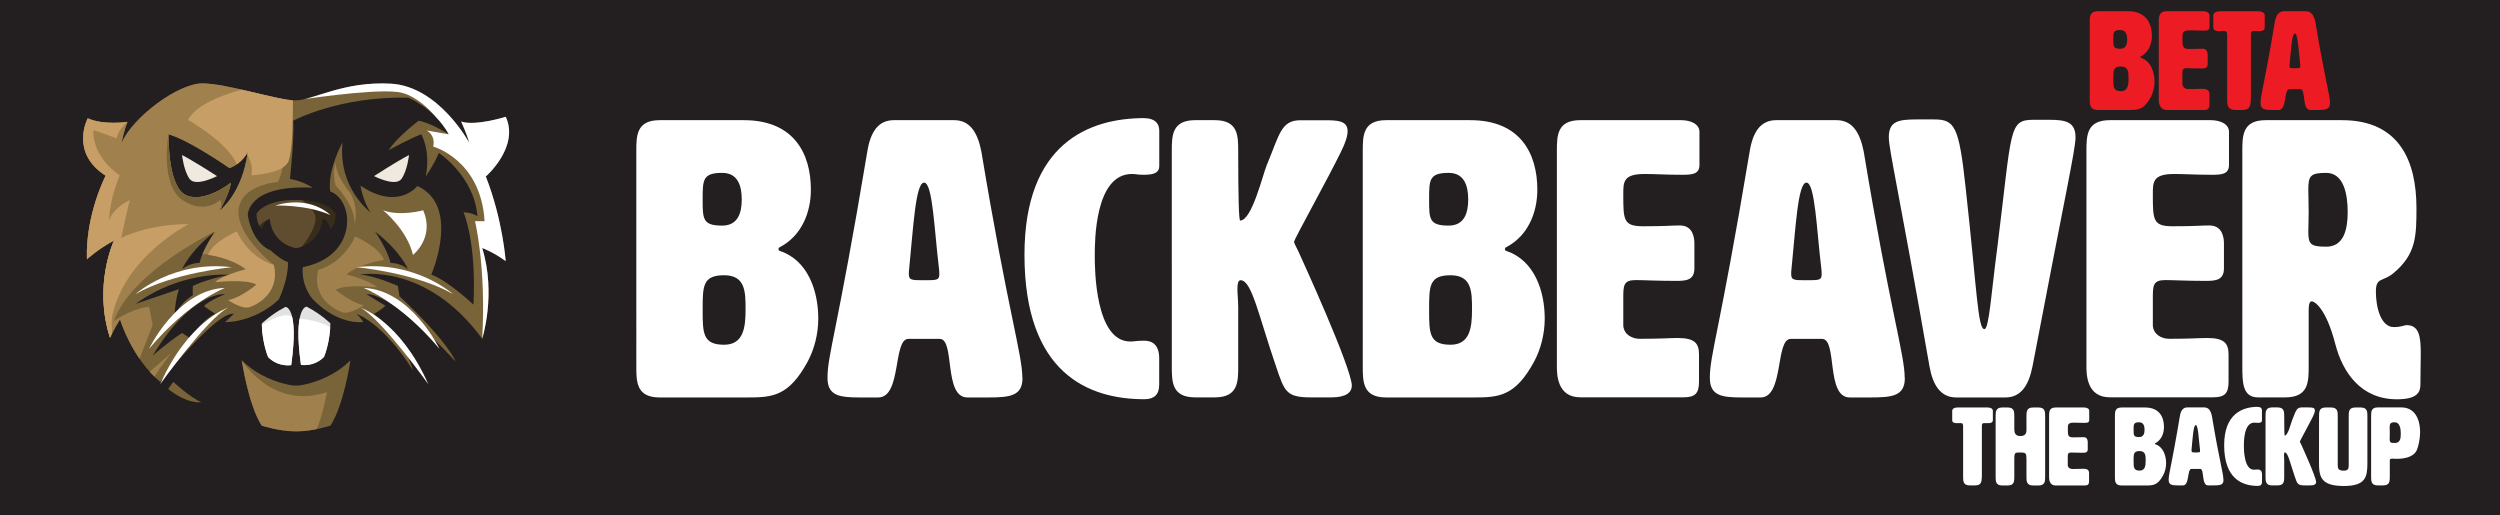 <?xml version="1.0" encoding="UTF-8"?><svg id="Layer_2" xmlns="http://www.w3.org/2000/svg" xmlns:xlink="http://www.w3.org/1999/xlink" viewBox="0 0 341.42 70.38"><defs><style>.cls-1{fill:none;}.cls-2{clip-path:url(#clippath);}.cls-3{fill:#f0e9df;}.cls-4{fill:#fff;}.cls-5{fill:#ed1c24;}.cls-6{fill:#e2e2e2;}.cls-7{fill:#a0804d;}.cls-8{fill:#c79e65;}.cls-9{fill:#231f20;}.cls-10{fill:#382d1b;}.cls-11{fill:#604c2f;}.cls-12{fill:#796338;}.cls-13{clip-path:url(#clippath-1);}.cls-14{clip-path:url(#clippath-4);}.cls-15{clip-path:url(#clippath-3);}.cls-16{clip-path:url(#clippath-2);}.cls-17{clip-path:url(#clippath-7);}.cls-18{clip-path:url(#clippath-6);}.cls-19{clip-path:url(#clippath-5);}</style><clipPath id="clippath"><path class="cls-1" d="M39.49,52.56c-1.44-.29-4.23-1.12-6.47-3.36,0,0,.87,6.03,2.72,8.92,0,0,2.36,.79,4.7,.79s4.7-.79,4.7-.79c1.85-2.88,2.72-8.92,2.72-8.92-2.24,2.24-5.03,3.06-6.47,3.36-.63,.13-1.27,.13-1.9,0h0Z"/></clipPath><clipPath id="clippath-1"><path class="cls-1" d="M53.33,35.9c-.38-1.79-2.12-4.29-2.12-4.29,3.53,2.72,4.51,5.16,4.51,5.16-.98-.87-2.39-.87-2.39-.87h0Zm-23.3-7.18c1.52-2.77,1.47-3.75,1.47-3.75,0,0-3.53,2.83-6.09,1.69-2.56-1.14-2.39-8.32-2.39-8.32,2.88,.82,8.32,4.62,8.32,4.62,1.79-.65,2.5-2.23,2.5-2.23-.76,5.76-3.81,7.99-3.81,7.99h0Zm-5.16,8.05s.98-2.45,4.51-5.16c0,0-1.74,2.5-2.12,4.29,0,0-1.41,0-2.39,.87h0Zm1.47,2.28c-.05,.65,0,1.25,0,1.25-1.36,.82-2.5,2.56-2.5,2.56,.16-2.28,.6-3.37,.6-3.37-4.29,1.47-5.93,2.01-5.93,2.01,6.36-4.57,12.83-3.97,12.83-3.97-3.21,.6-5,1.52-5,1.52h0Zm3.04,3.81c-1.96,.92-3.37,3.37-3.37,3.37l-1.14-.76c-2.01,1.3-4.02,3.1-4.02,3.1,5.44-8.97,9.89-8.39,9.89-8.39-2.5,1.02-2.88,1.64-2.88,1.64l1.52,1.03h0Zm36.97-18.76s4.62-4.02,2.72-8.15c0,0-4.13,1.3-6.09,.65,0,0,.82,1.79,1.09,2.88,0,0-4.13-7.67-10.66-8.05-6.52-.38-10.67,2.28-13.08,2.28s-9.37-2.32-12.69-2.32-9.51,4.6-11.04,8.14c0,0,.33-1.74,.82-2.88,0,0-3.26,.49-5.44-.49,0,0-2.5,4.68,2.45,7.83,0,0-2.77,5.33-2.56,11.42,0,0,1.52-1.41,3.7-2.56,0,0-2.88,6.14-.54,13.27,0,0,.38-.92,1.36-2.5,0,0,1.58,5.27,5.49,8.54,0,0,7.7-9.71,10.06-9.3l-1.2,1.14s3.91,.11,7.34-3.1c0,0,1.3-2.66,1.25-5.11,0,0-.71-.11-2.39-1.6,0,0-2.45-.84-3.1-4.81,0,0-.11-4.19,8.86-3.75,0,0-1.25-.87-3.1-1.2,0,0,.65-6.03,.43-7.94,0,0,6.25-3.37,15.71-3.15,0,0,3.53,1.36,5.55,5,0,0-2.45-1.58-4.13-1.85,0,0-2.99,2.28-4.08,4.02,0,0,2.94-1.63,4.46-2.17,0,0,1.31,2.23,.6,5.76,0,0,1.14-1.63,1.79-3.21,0,0,4.84,3.15,5.27,8.64,0,0-.65-.49-1.9-.54,0,0,1.79,3.97,1.36,12.61,0,0-3.53-3.31-5.76-4.1,0,0,4.08-9.38-1.9-12.1,0,0-2.61,3.43-7.77-.05,0,0,.33,2.12,1.36,3.64,0,0-4.46-3.32-3.81-9.57,0,0-2.12,3.86-1.68,6.74,0,0,1.47,.33,2.12,2.56,.65,2.23-.11,6.59-5.87,7.77,0,0-.33,2.17,1.25,4.24,0,0,2.99,3.53,7.01,3.26,0,0-.43-.76-.98-1.14,0,0,3.59,1.09,7.77,7.72,0,0-1.09-4.24-5.33-7.72,0,0,.65-.27,1.58-1.09,0,0-1.41-.84-2.61-1.59,0,0,3.15-.59,12.18,9.2,0,0-.92-2.61-7.67-8.92,0,0-.11-.87-.22-1.41,0,0-3.15-1.41-5.22-1.55,0,0,9.13-1.66,16.74,8.78,0,0,1.96-6.09,0-12.4,0,0,1.52,.54,3.21,1.79,0,0-.38-5.6-2.72-11.58h0Z"/></clipPath><clipPath id="clippath-2"><path class="cls-1" d="M53.33,35.9c-.38-1.79-2.12-4.29-2.12-4.29,3.53,2.72,4.51,5.16,4.51,5.16-.98-.87-2.39-.87-2.39-.87h0Zm-23.3-7.18c1.52-2.77,1.47-3.75,1.47-3.75,0,0-3.53,2.83-6.09,1.69-2.56-1.14-2.39-8.32-2.39-8.32,2.88,.82,8.32,4.62,8.32,4.62,1.79-.65,2.5-2.23,2.5-2.23-.76,5.76-3.81,7.99-3.81,7.99h0Zm-5.16,8.05s.98-2.45,4.51-5.16c0,0-1.74,2.5-2.12,4.29,0,0-1.41,0-2.39,.87h0Zm1.47,2.28c-.05,.65,0,1.25,0,1.25-1.36,.82-2.5,2.56-2.5,2.56,.16-2.28,.6-3.37,.6-3.37-4.29,1.47-5.93,2.01-5.93,2.01,6.36-4.57,12.83-3.97,12.83-3.97-3.21,.6-5,1.52-5,1.52h0Zm3.04,3.81c-1.96,.92-3.37,3.37-3.37,3.37l-1.14-.76c-2.01,1.3-4.02,3.1-4.02,3.1,5.44-8.97,9.89-8.39,9.89-8.39-2.5,1.02-2.88,1.64-2.88,1.64l1.52,1.03h0Zm36.97-18.76s4.62-4.02,2.72-8.15c0,0-4.13,1.3-6.09,.65,0,0,.82,1.79,1.09,2.88,0,0-4.13-7.67-10.66-8.05-6.52-.38-10.67,2.28-13.08,2.28s-9.37-2.32-12.69-2.32-9.51,4.6-11.04,8.14c0,0,.33-1.74,.82-2.88,0,0-3.26,.49-5.44-.49,0,0-2.5,4.68,2.45,7.83,0,0-2.77,5.33-2.56,11.42,0,0,1.52-1.41,3.7-2.56,0,0-2.88,6.14-.54,13.27,0,0,.38-.92,1.36-2.5,0,0,1.58,5.27,5.49,8.54,0,0,7.7-9.71,10.06-9.3l-1.2,1.14s3.91,.11,7.34-3.1c0,0,1.3-2.66,1.25-5.11,0,0-.71-.11-2.39-1.6,0,0-2.45-.84-3.1-4.81,0,0-.11-4.19,8.86-3.75,0,0-1.25-.87-3.1-1.2,0,0,.65-6.03,.43-7.94,0,0,6.25-3.37,15.71-3.15,0,0,3.53,1.36,5.55,5,0,0-2.45-1.58-4.13-1.85,0,0-2.99,2.28-4.08,4.02,0,0,2.94-1.63,4.46-2.17,0,0,1.31,2.23,.6,5.76,0,0,1.14-1.63,1.79-3.21,0,0,4.84,3.15,5.27,8.64,0,0-.65-.49-1.9-.54,0,0,1.79,3.97,1.36,12.61,0,0-3.53-3.31-5.76-4.1,0,0,4.08-9.38-1.9-12.1,0,0-2.61,3.43-7.77-.05,0,0,.33,2.12,1.36,3.64,0,0-4.46-3.32-3.81-9.57,0,0-2.12,3.86-1.68,6.74,0,0,1.47,.33,2.12,2.56,.65,2.23-.11,6.59-5.87,7.77,0,0-.33,2.17,1.25,4.24,0,0,2.99,3.53,7.01,3.26,0,0-.43-.76-.98-1.14,0,0,3.59,1.09,7.77,7.72,0,0-1.09-4.24-5.33-7.72,0,0,.65-.27,1.58-1.09,0,0-1.41-.84-2.61-1.59,0,0,3.15-.59,12.18,9.2,0,0-.92-2.61-7.67-8.92,0,0-.11-.87-.22-1.41,0,0-3.15-1.41-5.22-1.55,0,0,9.13-1.66,16.74,8.78,0,0,1.96-6.09,0-12.4,0,0,1.52,.54,3.21,1.79,0,0-.38-5.6-2.72-11.58h0Z"/></clipPath><clipPath id="clippath-3"><path class="cls-1" d="M53.33,35.9c-.38-1.79-2.12-4.29-2.12-4.29,3.53,2.72,4.51,5.16,4.51,5.16-.98-.87-2.39-.87-2.39-.87h0Zm-23.3-7.18c1.52-2.77,1.47-3.75,1.47-3.75,0,0-3.53,2.83-6.09,1.69-2.56-1.14-2.39-8.32-2.39-8.32,2.88,.82,8.32,4.62,8.32,4.62,1.79-.65,2.5-2.23,2.5-2.23-.76,5.76-3.81,7.99-3.81,7.99h0Zm-5.16,8.05s.98-2.45,4.51-5.16c0,0-1.74,2.5-2.12,4.29,0,0-1.41,0-2.39,.87h0Zm1.47,2.28c-.05,.65,0,1.25,0,1.25-1.36,.82-2.5,2.56-2.5,2.56,.16-2.28,.6-3.37,.6-3.37-4.29,1.47-5.93,2.01-5.93,2.01,6.36-4.57,12.83-3.97,12.83-3.97-3.21,.6-5,1.52-5,1.52h0Zm3.04,3.81c-1.96,.92-3.37,3.37-3.37,3.37l-1.14-.76c-2.01,1.3-4.02,3.1-4.02,3.1,5.44-8.97,9.89-8.39,9.89-8.39-2.5,1.02-2.88,1.64-2.88,1.64l1.52,1.03h0Zm36.97-18.76s4.62-4.02,2.72-8.15c0,0-4.13,1.3-6.09,.65,0,0,.82,1.79,1.09,2.88,0,0-4.13-7.67-10.66-8.05-6.52-.38-10.67,2.28-13.08,2.28s-9.37-2.32-12.69-2.32-9.51,4.6-11.04,8.14c0,0,.33-1.74,.82-2.88,0,0-3.26,.49-5.44-.49,0,0-2.5,4.68,2.45,7.83,0,0-2.77,5.33-2.56,11.42,0,0,1.52-1.41,3.7-2.56,0,0-2.88,6.14-.54,13.27,0,0,.38-.92,1.36-2.5,0,0,1.58,5.27,5.49,8.54,0,0,7.7-9.71,10.06-9.3l-1.2,1.14s3.91,.11,7.34-3.1c0,0,1.3-2.66,1.25-5.11,0,0-.71-.11-2.39-1.6,0,0-2.45-.84-3.1-4.81,0,0-.11-4.19,8.86-3.75,0,0-1.25-.87-3.1-1.2,0,0,.65-6.03,.43-7.94,0,0,6.25-3.37,15.71-3.15,0,0,3.53,1.36,5.55,5,0,0-2.45-1.58-4.13-1.85,0,0-2.99,2.28-4.08,4.02,0,0,2.94-1.63,4.46-2.17,0,0,1.31,2.23,.6,5.76,0,0,1.14-1.63,1.79-3.21,0,0,4.84,3.15,5.27,8.64,0,0-.65-.49-1.9-.54,0,0,1.79,3.97,1.36,12.61,0,0-3.53-3.31-5.76-4.1,0,0,4.08-9.38-1.9-12.1,0,0-2.61,3.43-7.77-.05,0,0,.33,2.12,1.36,3.64,0,0-4.46-3.32-3.81-9.57,0,0-2.12,3.86-1.68,6.74,0,0,1.47,.33,2.12,2.56,.65,2.23-.11,6.59-5.87,7.77,0,0-.33,2.17,1.25,4.24,0,0,2.99,3.53,7.01,3.26,0,0-.43-.76-.98-1.14,0,0,3.59,1.09,7.77,7.72,0,0-1.09-4.24-5.33-7.72,0,0,.65-.27,1.58-1.09,0,0-1.41-.84-2.61-1.59,0,0,3.15-.59,12.18,9.2,0,0-.92-2.61-7.67-8.92,0,0-.11-.87-.22-1.41,0,0-3.15-1.41-5.22-1.55,0,0,9.13-1.66,16.74,8.78,0,0,1.96-6.09,0-12.4,0,0,1.52,.54,3.21,1.79,0,0-.38-5.6-2.72-11.58h0Z"/></clipPath><clipPath id="clippath-4"><path class="cls-1" d="M53.33,35.9c-.38-1.79-2.12-4.29-2.12-4.29,3.53,2.72,4.51,5.16,4.51,5.16-.98-.87-2.39-.87-2.39-.87h0Zm-23.3-7.18c1.52-2.77,1.47-3.75,1.47-3.75,0,0-3.53,2.83-6.09,1.69-2.56-1.14-2.39-8.32-2.39-8.32,2.88,.82,8.32,4.62,8.32,4.62,1.79-.65,2.5-2.23,2.5-2.23-.76,5.76-3.81,7.99-3.81,7.99h0Zm-5.16,8.05s.98-2.45,4.51-5.16c0,0-1.74,2.5-2.12,4.29,0,0-1.41,0-2.39,.87h0Zm1.47,2.28c-.05,.65,0,1.25,0,1.25-1.36,.82-2.5,2.56-2.5,2.56,.16-2.28,.6-3.37,.6-3.37-4.29,1.47-5.93,2.01-5.93,2.01,6.36-4.57,12.83-3.97,12.83-3.97-3.21,.6-5,1.52-5,1.52h0Zm3.04,3.81c-1.96,.92-3.37,3.37-3.37,3.37l-1.14-.76c-2.01,1.3-4.02,3.1-4.02,3.1,5.44-8.97,9.89-8.39,9.89-8.39-2.5,1.02-2.88,1.64-2.88,1.64l1.52,1.03h0Zm36.97-18.76s4.62-4.02,2.72-8.15c0,0-4.13,1.3-6.09,.65,0,0,.82,1.79,1.09,2.88,0,0-4.13-7.67-10.66-8.05-6.52-.38-10.67,2.28-13.08,2.28s-9.37-2.32-12.69-2.32-9.51,4.6-11.04,8.14c0,0,.33-1.74,.82-2.88,0,0-3.26,.49-5.44-.49,0,0-2.5,4.68,2.45,7.83,0,0-2.77,5.33-2.56,11.42,0,0,1.52-1.41,3.7-2.56,0,0-2.88,6.14-.54,13.27,0,0,.38-.92,1.36-2.5,0,0,1.58,5.27,5.49,8.54,0,0,7.7-9.71,10.06-9.3l-1.2,1.14s3.91,.11,7.34-3.1c0,0,1.3-2.66,1.25-5.11,0,0-.71-.11-2.39-1.6,0,0-2.45-.84-3.1-4.81,0,0-.11-4.19,8.86-3.75,0,0-1.25-.87-3.1-1.2,0,0,.65-6.03,.43-7.94,0,0,6.25-3.37,15.71-3.15,0,0,3.53,1.36,5.55,5,0,0-2.45-1.58-4.13-1.85,0,0-2.99,2.28-4.08,4.02,0,0,2.94-1.63,4.46-2.17,0,0,1.31,2.23,.6,5.76,0,0,1.14-1.63,1.79-3.21,0,0,4.84,3.15,5.27,8.64,0,0-.65-.49-1.9-.54,0,0,1.79,3.97,1.36,12.61,0,0-3.53-3.31-5.76-4.1,0,0,4.08-9.38-1.9-12.1,0,0-2.61,3.43-7.77-.05,0,0,.33,2.12,1.36,3.64,0,0-4.46-3.32-3.81-9.57,0,0-2.12,3.86-1.68,6.74,0,0,1.47,.33,2.12,2.56,.65,2.23-.11,6.59-5.87,7.77,0,0-.33,2.17,1.25,4.24,0,0,2.99,3.53,7.01,3.26,0,0-.43-.76-.98-1.14,0,0,3.59,1.09,7.77,7.72,0,0-1.09-4.24-5.33-7.72,0,0,.65-.27,1.58-1.09,0,0-1.41-.84-2.61-1.59,0,0,3.15-.59,12.18,9.2,0,0-.92-2.61-7.67-8.92,0,0-.11-.87-.22-1.41,0,0-3.15-1.41-5.22-1.55,0,0,9.13-1.66,16.74,8.78,0,0,1.96-6.09,0-12.4,0,0,1.52,.54,3.21,1.79,0,0-.38-5.6-2.72-11.58h0Z"/></clipPath><clipPath id="clippath-5"><path class="cls-1" d="M40.44,27.31c-4.54,0-5.4,1.9-5.4,1.9,0,1.47,.71,2.07,.71,2.07,.52-1.51,1.09-1.36,1.09-1.36,.41,3.52,3.61,3.97,3.61,3.97,0,0,3.21-.45,3.61-3.97,0,0,.56-.15,1.09,1.36,0,0,.71-.6,.71-2.07,0,0-.86-1.9-5.41-1.9h0Z"/></clipPath><clipPath id="clippath-6"><path class="cls-1" d="M39.01,41.91s1.85,.06,.76,7.95c0,0-1.74,.33-3.15-1.09,0,0-.82-1.92-.87-4.58,0,0,1.25-1.23,3.08-2.19,.09-.05,.18-.09,.27-.14"/></clipPath><clipPath id="clippath-7"><path class="cls-1" d="M41.86,41.88s-1.85,.06-.76,7.95c0,0,1.74,.33,3.15-1.09,0,0,.82-1.92,.87-4.58,0,0-1.25-1.23-3.08-2.19-.09-.05-.18-.09-.27-.14"/></clipPath></defs><g id="Layer_1-2"><rect class="cls-9" width="341.42" height="70.38"/><path class="cls-3" d="M24.86,21.17s.22,2.12,1.03,3.26c.82,1.14,3.75-.38,3.75-.38,0,0-2.99-1.94-4.78-2.88h0Z"/><path class="cls-3" d="M55.86,21.17s-.22,2.12-1.03,3.26c-.82,1.14-3.75-.38-3.75-.38,0,0,2.99-1.94,4.78-2.88h0Z"/><path class="cls-12" d="M22.96,53.13l.71-.98s2.34,2.17,3.81,2.77c0,0-1.74,.38-4.51-1.79h0Z"/><path class="cls-6" d="M39.01,41.91s1.85,.06,.76,7.95c0,0-1.74,.33-3.15-1.09,0,0-.82-1.92-.87-4.58,0,0,1.25-1.23,3.08-2.19,.09-.05,.18-.09,.27-.14"/><path class="cls-6" d="M41.86,41.88s-1.85,.06-.76,7.95c0,0,1.74,.33,3.15-1.09,0,0,.82-1.92,.87-4.58,0,0-1.25-1.23-3.08-2.19-.09-.05-.18-.09-.27-.14"/><path class="cls-10" d="M40.44,27.31c-4.54,0-5.4,1.9-5.4,1.9,0,1.47,.71,2.07,.71,2.07,.52-1.51,1.09-1.36,1.09-1.36,.41,3.52,3.61,3.97,3.61,3.97,0,0,3.21-.45,3.61-3.97,0,0,.56-.15,1.09,1.36,0,0,.71-.6,.71-2.07,0,0-.86-1.9-5.41-1.9h0Z"/><path class="cls-12" d="M39.49,52.56c-1.44-.29-4.23-1.12-6.47-3.36,0,0,.87,6.03,2.72,8.92,0,0,2.36,.79,4.7,.79s4.7-.79,4.7-.79c1.85-2.88,2.72-8.92,2.72-8.92-2.24,2.24-5.03,3.06-6.47,3.36-.63,.13-1.27,.13-1.9,0h0Z"/><path class="cls-12" d="M53.33,35.9c-.38-1.79-2.12-4.29-2.12-4.29,3.53,2.72,4.51,5.16,4.51,5.16-.98-.87-2.39-.87-2.39-.87h0Zm-23.3-7.18c1.52-2.77,1.47-3.75,1.47-3.75,0,0-3.53,2.83-6.09,1.69-2.56-1.14-2.39-8.32-2.39-8.32,2.88,.82,8.32,4.62,8.32,4.62,1.79-.65,2.5-2.23,2.5-2.23-.76,5.76-3.81,7.99-3.81,7.99h0Zm-5.16,8.05s.98-2.45,4.51-5.16c0,0-1.74,2.5-2.12,4.29,0,0-1.41,0-2.39,.87h0Zm1.47,2.28c-.05,.65,0,1.25,0,1.25-1.36,.82-2.5,2.56-2.5,2.56,.16-2.28,.6-3.37,.6-3.37-4.29,1.47-5.93,2.01-5.93,2.01,6.36-4.57,12.83-3.97,12.83-3.97-3.21,.6-5,1.52-5,1.52h0Zm3.04,3.81c-1.96,.92-3.37,3.37-3.37,3.37l-1.14-.76c-2.01,1.3-4.02,3.1-4.02,3.1,5.44-8.97,9.89-8.39,9.89-8.39-2.5,1.02-2.88,1.64-2.88,1.64l1.52,1.03h0Zm36.97-18.76s4.62-4.02,2.72-8.15c0,0-4.13,1.3-6.09,.65,0,0,.82,1.79,1.09,2.88,0,0-4.13-7.67-10.66-8.05-6.52-.38-10.67,2.28-13.08,2.28s-9.37-2.32-12.69-2.32-9.51,4.6-11.04,8.14c0,0,.33-1.74,.82-2.88,0,0-3.26,.49-5.44-.49,0,0-2.5,4.68,2.45,7.83,0,0-2.77,5.33-2.56,11.42,0,0,1.52-1.41,3.7-2.56,0,0-2.88,6.14-.54,13.27,0,0,.38-.92,1.36-2.5,0,0,1.58,5.27,5.49,8.54,0,0,7.7-9.71,10.06-9.3l-1.2,1.14s3.91,.11,7.34-3.1c0,0,1.3-2.66,1.25-5.11,0,0-.71-.11-2.39-1.6,0,0-2.45-.84-3.1-4.81,0,0-.11-4.19,8.86-3.75,0,0-1.25-.87-3.1-1.2,0,0,.65-6.03,.43-7.94,0,0,6.25-3.37,15.71-3.15,0,0,3.53,1.36,5.55,5,0,0-2.45-1.58-4.13-1.85,0,0-2.99,2.28-4.08,4.02,0,0,2.94-1.63,4.46-2.17,0,0,1.31,2.23,.6,5.76,0,0,1.14-1.63,1.79-3.21,0,0,4.84,3.15,5.27,8.64,0,0-.65-.49-1.9-.54,0,0,1.79,3.97,1.36,12.61,0,0-3.53-3.31-5.76-4.1,0,0,4.08-9.38-1.9-12.1,0,0-2.61,3.43-7.77-.05,0,0,.33,2.12,1.36,3.64,0,0-4.46-3.32-3.81-9.57,0,0-2.12,3.86-1.68,6.74,0,0,1.47,.33,2.12,2.56,.65,2.23-.11,6.59-5.87,7.77,0,0-.33,2.17,1.25,4.24,0,0,2.99,3.53,7.01,3.26,0,0-.43-.76-.98-1.14,0,0,3.59,1.09,7.77,7.72,0,0-1.09-4.24-5.33-7.72,0,0,.65-.27,1.58-1.09,0,0-1.41-.84-2.61-1.59,0,0,3.15-.59,12.18,9.2,0,0-.92-2.61-7.67-8.92,0,0-.11-.87-.22-1.41,0,0-3.15-1.41-5.22-1.55,0,0,9.13-1.66,16.74,8.78,0,0,1.96-6.09,0-12.4,0,0,1.52,.54,3.21,1.79,0,0-.38-5.6-2.72-11.58h0Z"/><g class="cls-2"><path class="cls-7" d="M30.74,51.07l2.28-1.87s4.13,6.84,11.63,4.35c0,0-1.09,6.05-2.45,6.48-1.36,.43-9.19-1.13-9.19-1.13l-2.28-7.84h0Z"/></g><g class="cls-13"><path class="cls-7" d="M12.52,9.51l26.18-1.57s1.27,13.43-.77,16.92c0,0-5.1,.34-5.35,3.87-.24,3.53,4.81,7.45,4.81,7.45,0,0,.54,3.67-1.64,4.49,0,0-.91-3.02-1.92-4.49,0,0-3.86-1.9-7.12-1.36,0,0,.68-1.66,2.66-3.21,0,0-13.89,6.61-14.35,14.52C14.56,54.03,.21,18.96,.21,18.96L4.86,10.24l7.67-.73h0Z"/><path class="cls-12" d="M24.86,20.19l-1.85-1.85s-1.2,6.9,1.9,8.97c3.1,2.07,5.16,0,5.16,0,0,0,.38,.54-.05,1.41-.43,.87,3.95-5.65,3.74-7.56l-2.98,2.77-5.93-3.75h0Z"/><path class="cls-7" d="M13.67,45.31s3.05-2.96,6.69-3.44l.49,2.51-2.61,6.7,1.14,.6,4.02-3.48s-3.15,3.89-3.21,5.37c-.05,1.48-4.19-1.4-4.19-1.4l-2.34-6.85h0Z"/><path class="cls-8" d="M25.68,16.38s6.09,3.41,6.85,6.63c0,0,1.02-.76,1.24-1.84,0,0,.93,1.3,.55,2.77,0,0,4.08-.16,5-1.74,.92-1.58,.65-11.31,.65-11.31,0,0-12.07,1.3-14.3,5.49h0Z"/></g><g class="cls-16"><path class="cls-8" d="M19.29,14.97l-1.88,1.69s-1.3,1.01-1.47,2.23l-3.18-1.14s-.41,3.43,3.59,6.2c0,0-1.35,3.03-1.47,6.2,0,0,.33-1.58,2.85-2.83,0,0-4.17,15.79-1.72,21.26,2.45,5.46-19.16-15.82-19.16-15.82l-.82-20.96L4.53,6.65,18.15,2.49l1.14,12.48h0Z"/></g><path class="cls-8" d="M31.15,40.98s2.17,1.54,3.23,.85c0,0,4-1.42,3.02-5.66,0,0-3.25-.73-5.06-4.57,0,0-3.35,1.44-3.92,3.21,0,0,3.02,.35,5.14,1.96,0,0-3.15,.79-4.19,1.77,0,0,4.19-.49,5.65,.33,0,0-2.13,1.79-3.88,2.12h0Z"/><path class="cls-7" d="M49.69,41.68s-2.16,1.54-3.22,.85c0,0-4-1.42-3.02-5.66,0,0,3.25-.73,5.06-4.57,0,0,3.35,1.44,3.92,3.21,0,0-3.02,.35-5.14,1.96,0,0,3.15,.79,4.19,1.77,0,0-4.19-.49-5.65,.33,0,0,2.13,1.79,3.88,2.12h0Z"/><g class="cls-15"><path class="cls-8" d="M25.79,30.6s-10.87,5.49-10.76,15.52c.11,10.03-4.38-7.76-4.38-7.76,0,0,2.39-7.62,15.14-7.76h0Z"/></g><path class="cls-4" d="M52.32,28.72s3.26,2.61,4.08,6.09c0,0,3.02-2.36,1.39-6.09,0,0-3.11,.87-5.46,0h0Z"/><g class="cls-14"><path class="cls-4" d="M42.94,11.4l-2.61,2.32s10.14-1.61,13.95-1.16c3.81,.45,7.01,5.78,7.01,5.78l-3.02-.52s1.23,.57,.9,2.2c0,0,6.51,1.78,7.01,10.19h-1.31s1.55,6.28,.98,16.07c-.57,9.79,7.5-8.78,7.5-8.78l8.32-20.99-2.85-12.72L61,1.02l-18.71,.41,.65,9.97h0Z"/></g><path class="cls-4" d="M18.5,40.17s5.16-4.65,13.16-3.68c0,0-8.16,.77-13.16,3.68h0Z"/><path class="cls-4" d="M20.35,47.64s3.87-8.09,10.38-8.32c0,0-4.95,1.85-10.38,8.32h0Z"/><path class="cls-4" d="M31.15,42.01s-5.42,1.77-9.28,10.47c0,0,6.38-8.93,9.28-10.47h0Z"/><path class="cls-4" d="M61.87,40.17s-5.16-4.65-13.16-3.68c0,0,8.15,.77,13.16,3.68h0Z"/><path class="cls-4" d="M60.02,47.64s-3.87-8.09-10.38-8.32c0,0,4.95,1.85,10.38,8.32h0Z"/><path class="cls-4" d="M49.22,42.01s5.42,1.77,9.28,10.47c0,0-6.38-8.93-9.28-10.47h0Z"/><g class="cls-19"><path class="cls-11" d="M35.03,31.6s.24-1.17,1.79-1.69c0,0,.21,3.02,2.26,4.27,2.06,1.25,1.24,.62,1.24,.62,0,0,3.57-3.89,2.61-5.65-.96-1.77-5.13-5.06-7.91-2.2-2.77,2.85,0,4.65,0,4.65h0Z"/></g><path class="cls-4" d="M37.55,28.07s4.34-.16,7.57,1.3c0,0-2.64-2.78-7.57-1.3h0Z"/><g class="cls-18"><path class="cls-4" d="M33.84,45.88s4.53-4.13,6.49-2.39c0,0,4.41,.03,6.12,2.39,1.71,2.37-2.45,4.57-2.45,4.57l-6.45,.98-3.72-5.55h0Z"/></g><g class="cls-17"><path class="cls-4" d="M33.84,45.88s4.53-4.13,6.49-2.39c0,0,4.41,.03,6.12,2.39,1.71,2.37-2.45,4.57-2.45,4.57l-6.45,.98-3.72-5.55h0Z"/></g><path class="cls-7" d="M45.84,22.15s-.51,1.46,0,3.18c0,0,2.81,2.91,2.56,5.27,0,0,.69-1.88-.55-4.23,0,0-2.05-2.35-2.01-4.23h0Z"/><g><path class="cls-4" d="M106.31,34.01c0,.11,.05,.21,.21,.27,3.84,1.28,5.23,5.49,5.23,9.22,0,2.08-.53,4.16-1.44,5.87-2.61,4.8-4.85,4.91-8.32,4.91h-11.89c-3.2,0-3.2-2.13-3.2-4.27V20.68c0-2.13,0-4.27,3.2-4.27h11.47c6.88,0,9.17,4.59,9.17,9.49,0,3.15-1.28,6.29-4.21,7.84-.16,.05-.21,.16-.21,.27Zm-10.35-6.77c0,2.67,0,3.57,2.67,3.57,2.13,0,2.67-1.71,2.67-3.57s-.53-3.63-2.67-3.63c-2.67,0-2.67,.96-2.67,3.63Zm0,15.04c0,3.2,0,4.8,2.93,4.8,2.67,0,2.93-2.4,2.93-4.8s0-4.69-2.93-4.69-2.93,1.49-2.93,4.69Z"/><path class="cls-4" d="M139.64,51.61c0,2.45-1.65,2.67-4.69,2.67h-2.83c-3.3,0-1.65-8-3.79-8h-4.27c-2.13,0-.91,8-4.11,8h-2.51c-2.77,0-4.43-.21-4.43-2.67,0-3.2,1.28-6.03,5.44-30.93,.43-2.67,1.49-4.27,3.63-4.27h8.21c2.13,0,3.2,1.6,3.73,4.27,3.63,21.86,5.6,27.73,5.6,30.93Zm-15.52-14.19c0,.85,.37,.85,2.08,.85s2.08,0,2.08-.8c0-.21,0-.48-.05-.85-.64-5.23-.85-11.68-2.03-11.68s-1.49,6.4-2.03,11.68c-.05,.32-.05,.59-.05,.8Z"/><path class="cls-4" d="M156.29,16.14c1.33,0,2.03,.64,2.03,1.71v4.69c0,.53,0,1.33-2.03,1.33-1.07,0-1.12-.11-1.71-.11-5.07,0-5.07,9.23-5.07,11.15,0,1.81,.05,11.73,4.85,11.73,.69,0,.69-.11,1.92-.11,2.03,0,2.03,1.92,2.03,2.45v3.57c0,1.33-.69,1.97-2.03,1.97-7.57,0-16.37-3.47-16.37-19.73,0-15.2,8.8-18.66,16.37-18.66Z"/><path class="cls-4" d="M184.61,52.67c0,.96-.85,1.6-2.77,1.6h-2.77c-3.41,0-3.63-.75-4.8-4.21-2.4-6.99-3.31-11.79-4.85-11.79-.32,0-.43,.48-.43,1.17s.11,1.65,.11,2.56v8c0,2.13,0,4.27-3.2,4.27h-2.67c-3.2,0-3.2-2.13-3.2-4.27V20.68c0-2.13,0-4.27,3.2-4.27h2.67c3.2,0,3.2,2.13,3.2,4.27q0,9.44,.27,9.44c1.6,0,3.09-6.29,3.63-7.57,1.76-4.21,1.92-6.13,4.64-6.13h3.09c1.81,0,3.31,0,3.31,1.49,0,.64-.27,1.55-.91,2.83-1.71,3.52-6.4,11.95-6.4,12.27,0,.21,.21,.53,.59,1.33,.53,1.17,7.15,15.62,7.31,18.34Z"/><path class="cls-4" d="M205.52,34.01c0,.11,.05,.21,.21,.27,3.84,1.28,5.23,5.49,5.23,9.22,0,2.08-.53,4.16-1.44,5.87-2.61,4.8-4.85,4.91-8.32,4.91h-11.89c-3.2,0-3.2-2.13-3.2-4.27V20.68c0-2.13,0-4.27,3.2-4.27h11.47c6.88,0,9.17,4.59,9.17,9.49,0,3.15-1.28,6.29-4.21,7.84-.16,.05-.21,.16-.21,.27Zm-10.35-6.77c0,2.67,0,3.57,2.67,3.57,2.13,0,2.67-1.71,2.67-3.57s-.53-3.63-2.67-3.63c-2.67,0-2.67,.96-2.67,3.63Zm0,15.04c0,3.2,0,4.8,2.93,4.8,2.67,0,2.93-2.4,2.93-4.8s0-4.69-2.93-4.69-2.93,1.49-2.93,4.69Z"/><path class="cls-4" d="M221.69,44.51c.11,1.17,1.17,1.76,2.24,1.76,3.04,0,4.05-.11,5.17-.11,2.24,0,2.93,.64,2.93,2.24v3.73c0,1.6-.53,2.13-2.13,2.13h-14.08c-3.2,0-3.2-3.2-3.2-4.27V20.68c0-2.13,0-4.27,3.2-4.27h13.76c1.33,0,2.51,.53,2.51,1.6v4.53c0,1.28-1.06,1.33-2.4,1.33-2.08,0-3.73-.11-5.07-.11-2.93,0-2.93,1.07-2.93,2.77,0,3.47,0,4.37,2.67,4.37,3.31,0,3.84-.11,5.07-.11,1.87,0,1.97,1.87,1.97,2.45v3.41c0,1.6-1.12,1.71-2.45,1.71-2.72,0-4.43-.11-5.55-.11-1.71,0-1.71,.75-1.71,2.51v3.73Z"/><path class="cls-4" d="M260.14,51.61c0,2.45-1.65,2.67-4.69,2.67h-2.83c-3.3,0-1.65-8-3.79-8h-4.27c-2.13,0-.91,8-4.11,8h-2.51c-2.77,0-4.43-.21-4.43-2.67,0-3.2,1.28-6.03,5.44-30.93,.43-2.67,1.49-4.27,3.63-4.27h8.21c2.13,0,3.2,1.6,3.73,4.27,3.63,21.86,5.6,27.73,5.6,30.93Zm-15.52-14.19c0,.85,.37,.85,2.08,.85s2.08,0,2.08-.8c0-.21,0-.48-.05-.85-.64-5.23-.85-11.68-2.03-11.68s-1.49,6.4-2.03,11.68c-.05,.32-.05,.59-.05,.8Z"/><path class="cls-4" d="M277.74,16.36h2.08c2.29,0,3.63,.27,3.63,2.4,0,1.65-1.44,8-5.87,31.25-.53,2.67-1.6,4.27-3.73,4.27h-6.67c-2.13,0-3.2-1.6-3.68-4.27-4.05-23.25-5.55-29.6-5.55-31.25,0-2.24,1.33-2.45,3.89-2.45h2.29c2.83,0,3.41,.91,4.32,9.39,1.55,14.03,1.65,19.25,2.56,19.25,.64,0,.96-5.23,1.76-11.15,2.03-16.21,1.49-17.44,4.96-17.44Z"/><path class="cls-4" d="M294.01,44.51c.11,1.17,1.17,1.76,2.24,1.76,3.04,0,4.05-.11,5.17-.11,2.24,0,2.93,.64,2.93,2.24v3.73c0,1.6-.53,2.13-2.13,2.13h-14.08c-3.2,0-3.2-3.2-3.2-4.27V20.68c0-2.13,0-4.27,3.2-4.27h13.76c1.33,0,2.51,.53,2.51,1.6v4.53c0,1.28-1.06,1.33-2.4,1.33-2.08,0-3.73-.11-5.07-.11-2.93,0-2.93,1.07-2.93,2.77,0,3.47,0,4.37,2.67,4.37,3.31,0,3.84-.11,5.07-.11,1.87,0,1.97,1.87,1.97,2.45v3.41c0,1.6-1.12,1.71-2.45,1.71-2.72,0-4.43-.11-5.55-.11-1.71,0-1.71,.75-1.71,2.51v3.73Z"/><path class="cls-4" d="M319.83,16.41c7.94,0,10.18,5.71,10.18,12,0,3.84-.05,6.29-3.09,8.85-1.49,1.28-2.45,.53-2.45,2.56,0,2.19,.69,4.85,2.45,4.85,.96,0,1.55-.27,1.71-.27,1.71,0,1.97,1.44,1.97,3.89,0,1.17-.05,2.61-.05,4.21,0,1.07-.43,2.03-3.2,2.03-4.91,0-7.41-3.63-8.43-7.57-1.28-4.96-2.88-5.81-3.2-5.81-.43,0-.43,.85-.43,1.28v7.57c0,2.13,0,4.27-3.2,4.27h-3.73c-2.13,0-2.13-2.13-2.13-4.27V20.68c0-2.13,0-4.27,3.2-4.27h10.4Zm-4.59,9.49c0,.69,.05,1.92,.05,3.04s-.05,2.03-.05,2.67c0,1.76,.32,2.08,2.45,2.08,2.4,0,2.93-2.35,2.93-4.75s-.53-5.33-2.93-5.33c-2.13,0-2.45,.37-2.45,2.29Z"/></g><g><path class="cls-4" d="M270.65,65.2c-.03,.57-.06,1.09-.9,1.09h-.75c-.9,0-.9-.6-.9-1.2v-6.85c0-.38-.08-.46-.39-.46-.1,0-.25,.01-.43,.01-.38,0-.67-.06-.67-.42v-1.27c0-.3,.33-.45,.7-.45h4.14c.38,0,.71,.15,.71,.45v1.27c0,.36-.3,.42-.68,.42-.1,0-.24-.01-.42-.01-.38,0-.4,.09-.4,.46v6.96Z"/><path class="cls-4" d="M275.1,58.72q0,.83,.82,.83t.83-.78v-1.92c0-.6,0-1.2,.9-1.2h.75c.9,0,.9,.6,.9,1.2v8.25c0,.6,0,1.2-.9,1.2h-.75c-.9,0-.9-.6-.9-1.2v-2.25c0-.99-.06-1.05-.83-1.05h-.17c-.48,0-.66,0-.66,.77v2.53c0,.6,0,1.2-.9,1.2h-.75c-.9,0-.9-.6-.9-1.2v-8.25c0-.6,0-1.2,.9-1.2h.75c.9,0,.9,.6,.9,1.2v1.88Z"/><path class="cls-4" d="M282.39,63.55c.03,.33,.33,.5,.63,.5,.85,0,1.14-.03,1.46-.03,.63,0,.82,.18,.82,.63v1.05c0,.45-.15,.6-.6,.6h-3.96c-.9,0-.9-.9-.9-1.2v-8.25c0-.6,0-1.2,.9-1.2h3.87c.38,0,.71,.15,.71,.45v1.27c0,.36-.3,.38-.68,.38-.58,0-1.05-.03-1.42-.03-.82,0-.82,.3-.82,.78,0,.98,0,1.23,.75,1.23,.93,0,1.08-.03,1.42-.03,.52,0,.55,.53,.55,.69v.96c0,.45-.32,.48-.69,.48-.76,0-1.24-.03-1.56-.03-.48,0-.48,.21-.48,.71v1.05Z"/><path class="cls-4" d="M294.29,60.6s.02,.06,.06,.07c1.08,.36,1.47,1.54,1.47,2.6,0,.58-.15,1.17-.41,1.65-.73,1.35-1.36,1.38-2.34,1.38h-3.34c-.9,0-.9-.6-.9-1.2v-8.25c0-.6,0-1.2,.9-1.2h3.22c1.94,0,2.58,1.29,2.58,2.67,0,.88-.36,1.77-1.18,2.21-.04,.01-.06,.04-.06,.08Zm-2.91-1.91c0,.75,0,1,.75,1,.6,0,.75-.48,.75-1s-.15-1.02-.75-1.02c-.75,0-.75,.27-.75,1.02Zm0,4.23c0,.9,0,1.35,.82,1.35,.75,0,.83-.67,.83-1.35s0-1.32-.83-1.32-.82,.42-.82,1.32Z"/><path class="cls-4" d="M303.66,65.54c0,.69-.46,.75-1.32,.75h-.79c-.93,0-.47-2.25-1.07-2.25h-1.2c-.6,0-.25,2.25-1.15,2.25h-.71c-.78,0-1.25-.06-1.25-.75,0-.9,.36-1.69,1.53-8.7,.12-.75,.42-1.2,1.02-1.2h2.31c.6,0,.9,.45,1.05,1.2,1.02,6.15,1.57,7.8,1.57,8.7Zm-4.36-3.99c0,.24,.1,.24,.58,.24s.58,0,.58-.22c0-.06,0-.13-.02-.24-.18-1.47-.24-3.28-.57-3.28s-.42,1.8-.57,3.28c-.01,.09-.01,.17-.01,.23Z"/><path class="cls-4" d="M308.34,55.57c.38,0,.57,.18,.57,.48v1.32c0,.15,0,.38-.57,.38-.3,0-.32-.03-.48-.03-1.42,0-1.42,2.59-1.42,3.13,0,.51,.02,3.3,1.37,3.3,.2,0,.2-.03,.54-.03,.57,0,.57,.54,.57,.69v1c0,.38-.2,.55-.57,.55-2.13,0-4.6-.97-4.6-5.55,0-4.27,2.47-5.25,4.6-5.25Z"/><path class="cls-4" d="M316.31,65.84c0,.27-.24,.45-.78,.45h-.78c-.96,0-1.02-.21-1.35-1.18-.67-1.96-.93-3.32-1.36-3.32-.09,0-.12,.14-.12,.33s.03,.46,.03,.72v2.25c0,.6,0,1.2-.9,1.2h-.75c-.9,0-.9-.6-.9-1.2v-8.25c0-.6,0-1.2,.9-1.2h.75c.9,0,.9,.6,.9,1.2q0,2.65,.07,2.65c.45,0,.87-1.77,1.02-2.13,.5-1.18,.54-1.72,1.3-1.72h.87c.51,0,.93,0,.93,.42,0,.18-.08,.44-.25,.79-.48,.99-1.8,3.36-1.8,3.45,0,.06,.06,.15,.17,.38,.15,.33,2.01,4.39,2.05,5.16Z"/><path class="cls-4" d="M323.31,63.25c0,1.86-.21,3.12-3.22,3.12-3.17,0-3.39-1.28-3.39-3.22,0-4.74,.01-6.3,.01-6.3,0-.6,0-1.2,.9-1.2h.75c.9,0,.9,.6,.9,1.2v6.6c0,.45,0,.83,.83,.83,.67,0,.67-.38,.67-.83v-6.62c0-.58,0-1.18,.9-1.18h.75c.9,0,.9,.6,.9,1.18v6.42Z"/><path class="cls-4" d="M326.37,62.89v2.2c0,.6,0,1.2-.9,1.2h-.75c-.9,0-.9-.6-.9-1.2v-8.25c0-.6,0-1.2,.9-1.2h3.25c1.62,0,2.54,1.32,2.54,3.42,0,.84-.24,1.96-.46,2.43-.48,1.02-1.91,1.17-2.75,1.17-.38,0-.55-.03-.55-.03-.36,0-.38,.12-.38,.25Zm-.02-4.49c0,.2,.02,.45,.02,.77s-.02,.57-.02,.75c0,.49,.09,.58,.69,.58,.79,0,.83-.66,.83-1.33s-.15-1.5-.83-1.5c-.6,0-.69,.19-.69,.73Z"/></g><g><path class="cls-5" d="M292.3,7.8s.02,.08,.08,.09c1.37,.46,1.86,1.96,1.86,3.29,0,.74-.19,1.48-.51,2.09-.93,1.71-1.73,1.75-2.96,1.75h-4.24c-1.14,0-1.14-.76-1.14-1.52V3.05c0-.76,0-1.52,1.14-1.52h4.08c2.45,0,3.27,1.63,3.27,3.38,0,1.12-.46,2.24-1.5,2.79-.06,.02-.08,.06-.08,.1Zm-3.69-2.41c0,.95,0,1.27,.95,1.27,.76,0,.95-.61,.95-1.27s-.19-1.29-.95-1.29c-.95,0-.95,.34-.95,1.29Zm0,5.36c0,1.14,0,1.71,1.04,1.71,.95,0,1.04-.85,1.04-1.71s0-1.67-1.04-1.67-1.04,.53-1.04,1.67Z"/><path class="cls-5" d="M298.06,11.54c.04,.42,.42,.63,.8,.63,1.08,0,1.44-.04,1.84-.04,.8,0,1.04,.23,1.04,.8v1.33c0,.57-.19,.76-.76,.76h-5.02c-1.14,0-1.14-1.14-1.14-1.52V3.05c0-.76,0-1.52,1.14-1.52h4.9c.48,0,.89,.19,.89,.57v1.61c0,.46-.38,.47-.86,.47-.74,0-1.33-.04-1.8-.04-1.04,0-1.04,.38-1.04,.99,0,1.23,0,1.56,.95,1.56,1.18,0,1.37-.04,1.8-.04,.67,0,.7,.67,.7,.87v1.22c0,.57-.4,.61-.87,.61-.97,0-1.58-.04-1.98-.04-.61,0-.61,.27-.61,.89v1.33Z"/><path class="cls-5" d="M307.39,13.63c-.04,.72-.08,1.39-1.14,1.39h-.95c-1.14,0-1.14-.76-1.14-1.52V4.82c0-.47-.09-.59-.49-.59-.13,0-.32,.02-.55,.02-.47,0-.85-.08-.85-.53v-1.61c0-.38,.42-.57,.89-.57h5.24c.47,0,.89,.19,.89,.57v1.61c0,.46-.38,.53-.85,.53-.13,0-.3-.02-.53-.02-.47,0-.51,.11-.51,.59V13.63Z"/><path class="cls-5" d="M318.2,14.07c0,.87-.59,.95-1.67,.95h-1.01c-1.18,0-.59-2.85-1.35-2.85h-1.52c-.76,0-.32,2.85-1.46,2.85h-.89c-.99,0-1.58-.08-1.58-.95,0-1.14,.46-2.15,1.94-11.02,.15-.95,.53-1.52,1.29-1.52h2.93c.76,0,1.14,.57,1.33,1.52,1.29,7.79,1.99,9.88,1.99,11.02Zm-5.53-5.05c0,.3,.13,.3,.74,.3s.74,0,.74-.28c0-.08,0-.17-.02-.3-.23-1.86-.3-4.16-.72-4.16s-.53,2.28-.72,4.16c-.02,.11-.02,.21-.02,.29Z"/></g></g></svg>